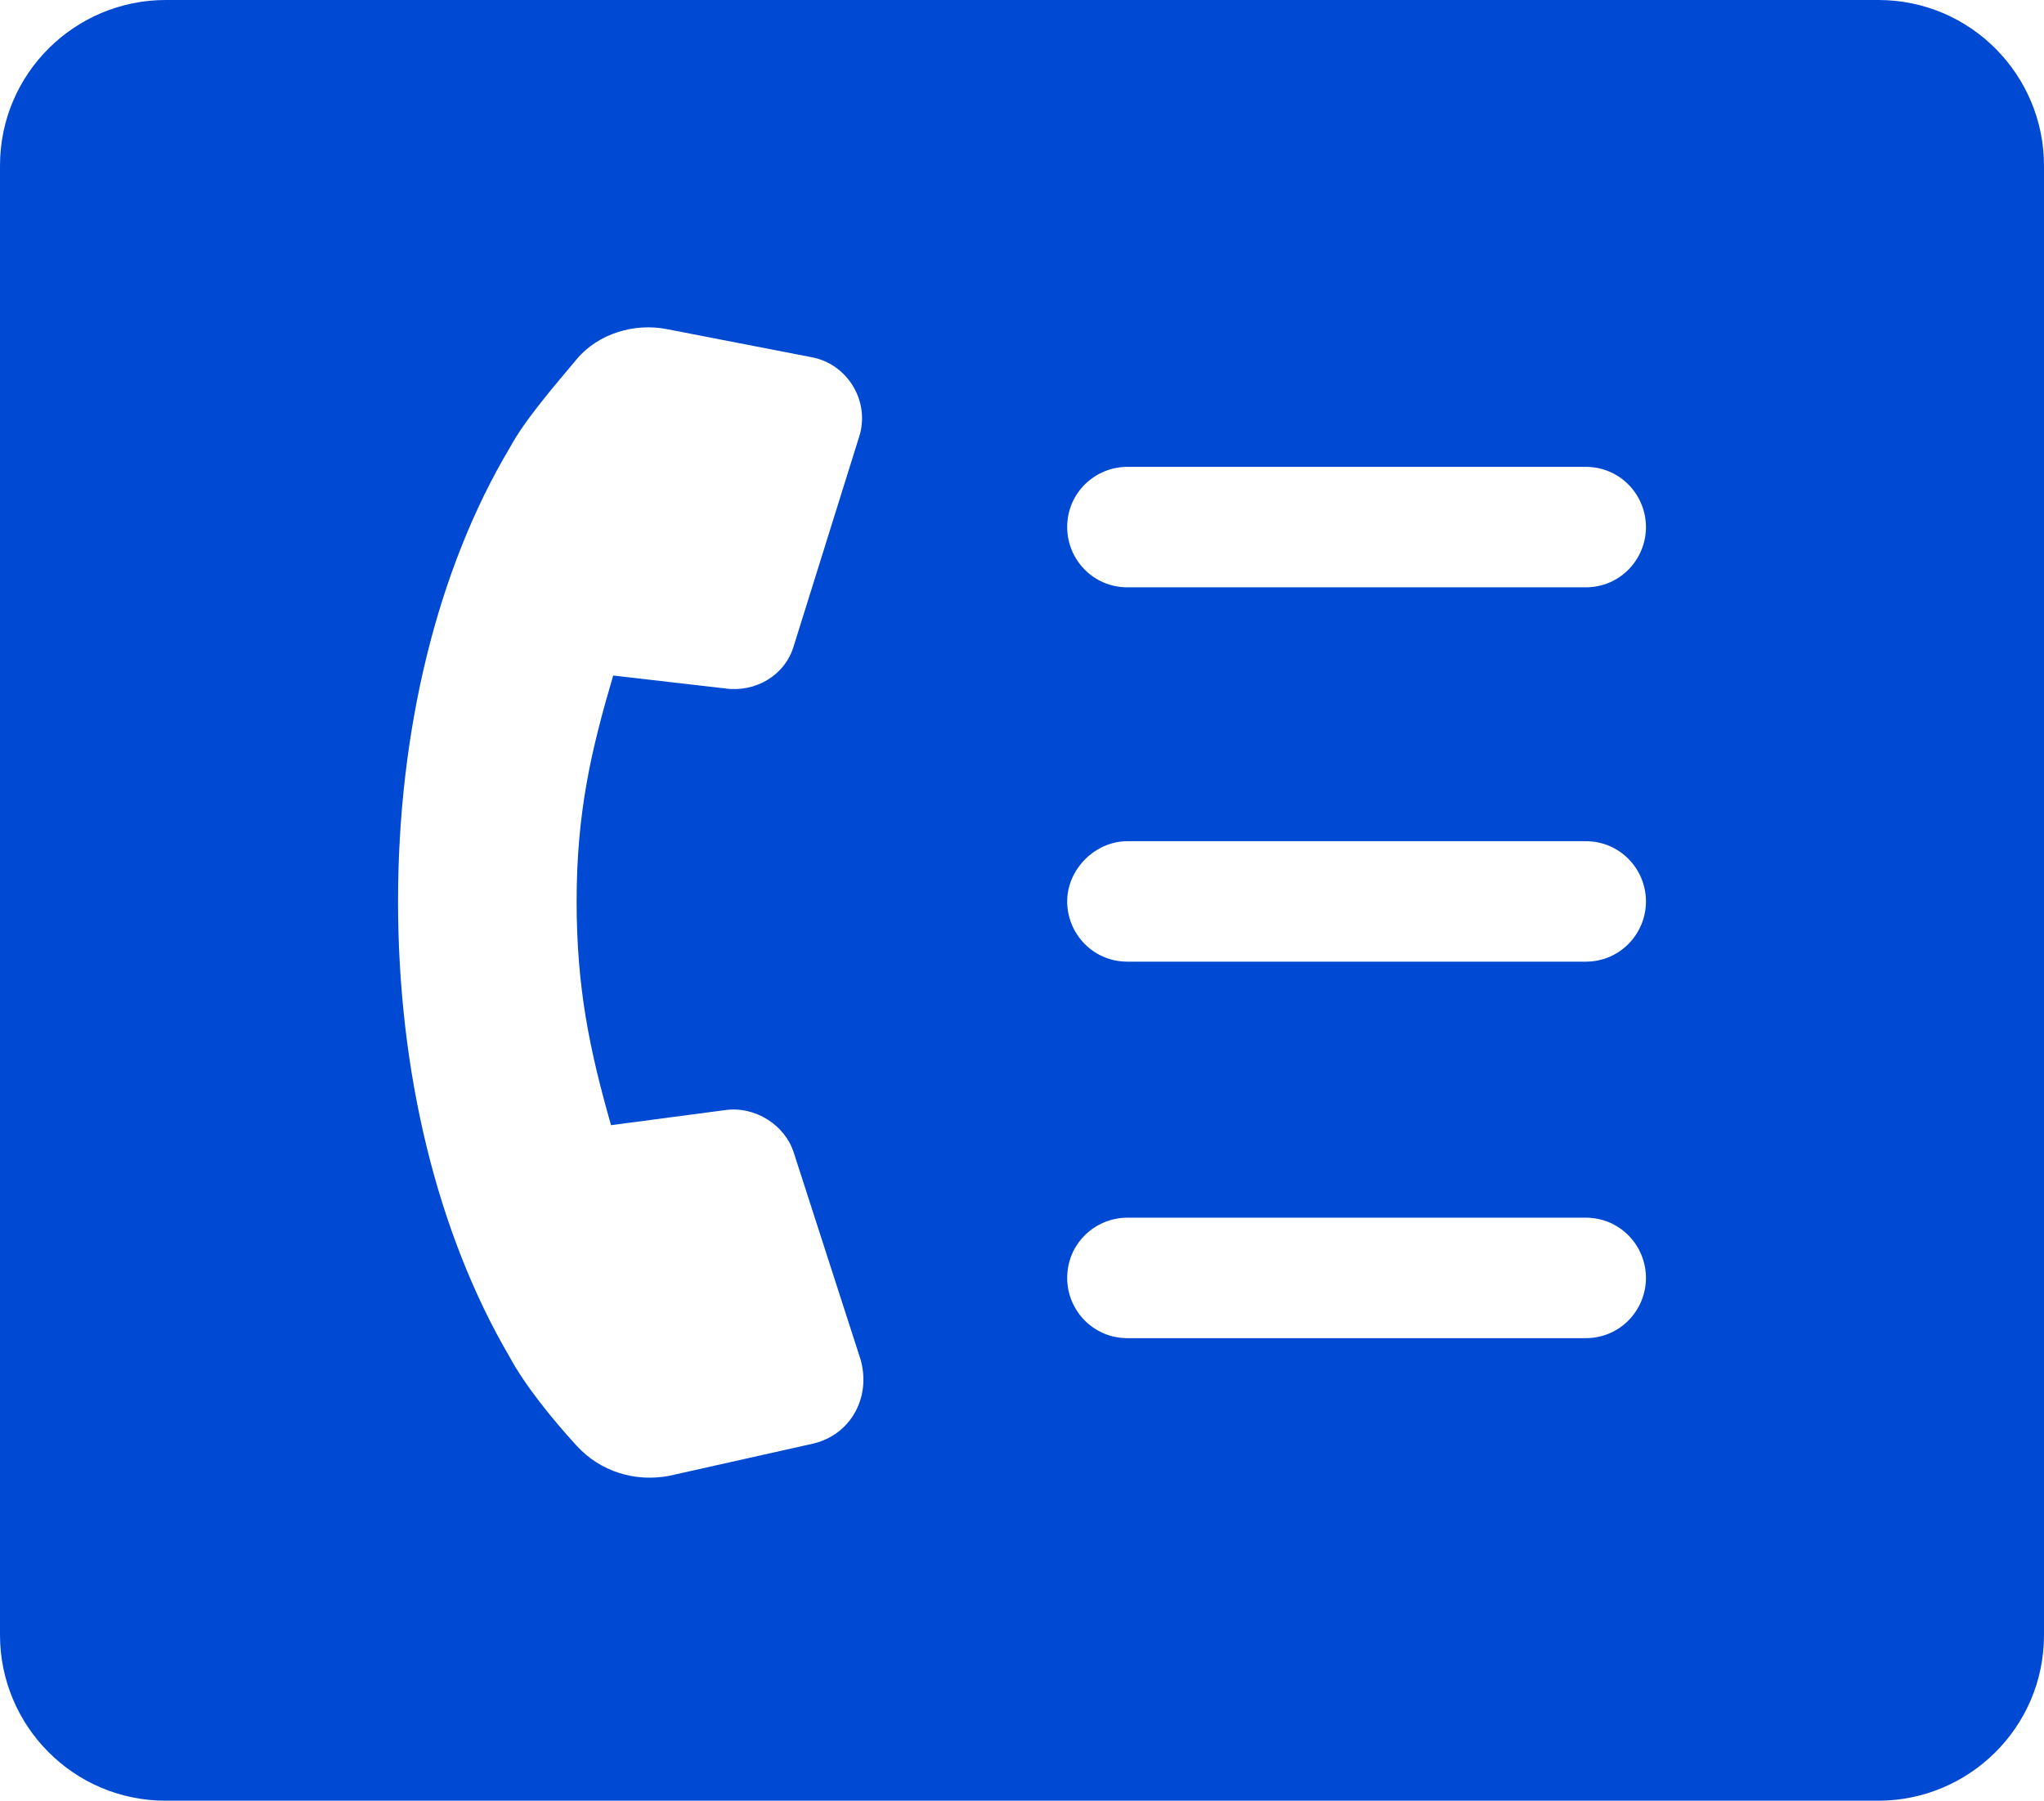 <?xml version="1.0" encoding="UTF-8"?> <svg xmlns="http://www.w3.org/2000/svg" xmlns:xlink="http://www.w3.org/1999/xlink" version="1.1" id="Слой_1" x="0px" y="0px" viewBox="0 0 95 83.7" style="enable-background:new 0 0 95 83.7;" xml:space="preserve"> <style type="text/css"> .st0{fill:#0049D3;} </style> <g id="Слой_2_00000052788061329662589490000005304736814731899577_"> </g> <g id="Слой_1_00000129914144301404442730000013416564854039068570_"> <g> <path class="st0" d="M5270.6,2392v-2c0-2.8-5-4-9.7-4s-9.7,1.3-9.7,4v2c0,1.8,0.7,3.6,2,4.9l5,4.9c0.3,0.3,0.4,0.6,0.4,1v6.4 c0,0.4,0.2,0.7,0.6,0.8l2.9,0.9c0.5,0.1,1-0.2,1-0.8v-7.2c0-0.4,0.2-0.7,0.4-1l5.1-5C5269.9,2395.6,5270.6,2393.8,5270.6,2392z M5260.9,2391.9c-4.8,0-7.4-1.3-7.5-1.8l0,0c0.1-0.5,2.7-1.8,7.5-1.8s7.3,1.3,7.5,1.8C5268.2,2390.6,5265.7,2391.9,5260.9,2391.9z "></path> <path class="st0" d="M5265.9,2402.2c-0.6,0-1,0.4-1,1s0.4,1,1,1h4.3c0.6,0,1-0.4,1-1s-0.4-1-1-1H5265.9z"></path> <path class="st0" d="M5270.2,2405.6h-4.3c-0.6,0-1,0.4-1,1s0.4,1,1,1h4.3c0.6,0,1-0.4,1-1S5270.8,2405.6,5270.2,2405.6z"></path> <path class="st0" d="M5270.2,2408.9h-4.3c-0.6,0-1,0.4-1,1s0.4,1,1,1h4.3c0.6,0,1-0.4,1-1 C5271.2,2409.4,5270.8,2408.9,5270.2,2408.9z"></path> </g> <path class="st0" d="M87.3,0H7.7C3.5,0,0,3.4,0,7.7V76c0,4.2,3.4,7.7,7.7,7.7h79.6c4.2,0,7.7-3.4,7.7-7.7V7.7C95,3.5,91.6,0,87.3,0 z M37.8,67.1l-6.7,1.5c-1.6,0.3-3.2-0.2-4.3-1.4c-1.1-1.2-2.4-2.8-3.1-4.1c-3.4-5.8-5.2-13.3-5.2-21.2s1.8-15.4,5.2-21.1 c0.7-1.3,2.1-2.9,3.1-4.1s2.7-1.7,4.2-1.4l6.7,1.3c1.7,0.3,2.8,2.1,2.2,3.8l-3,9.6c-0.4,1.4-1.8,2.2-3.2,2l-5.2-0.6 c-1,3.4-1.7,6.3-1.7,10.5c0,4,0.6,6.9,1.6,10.4l5.3-0.7c1.4-0.2,2.8,0.7,3.2,2l3.1,9.6C40.5,65,39.5,66.7,37.8,67.1z M73.7,62.2 H52.4c-1.6,0-2.8-1.3-2.8-2.8c0-1.6,1.3-2.8,2.8-2.8h21.3c1.6,0,2.8,1.3,2.8,2.8S75.3,62.2,73.7,62.2z M73.7,44.7H52.4 c-1.6,0-2.8-1.3-2.8-2.8s1.3-2.8,2.8-2.8h21.3c1.6,0,2.8,1.3,2.8,2.8S75.3,44.7,73.7,44.7z M73.7,27.3H52.4c-1.6,0-2.8-1.3-2.8-2.8 c0-1.6,1.3-2.8,2.8-2.8h21.3c1.6,0,2.8,1.3,2.8,2.8S75.3,27.3,73.7,27.3z"></path> </g> </svg> 
